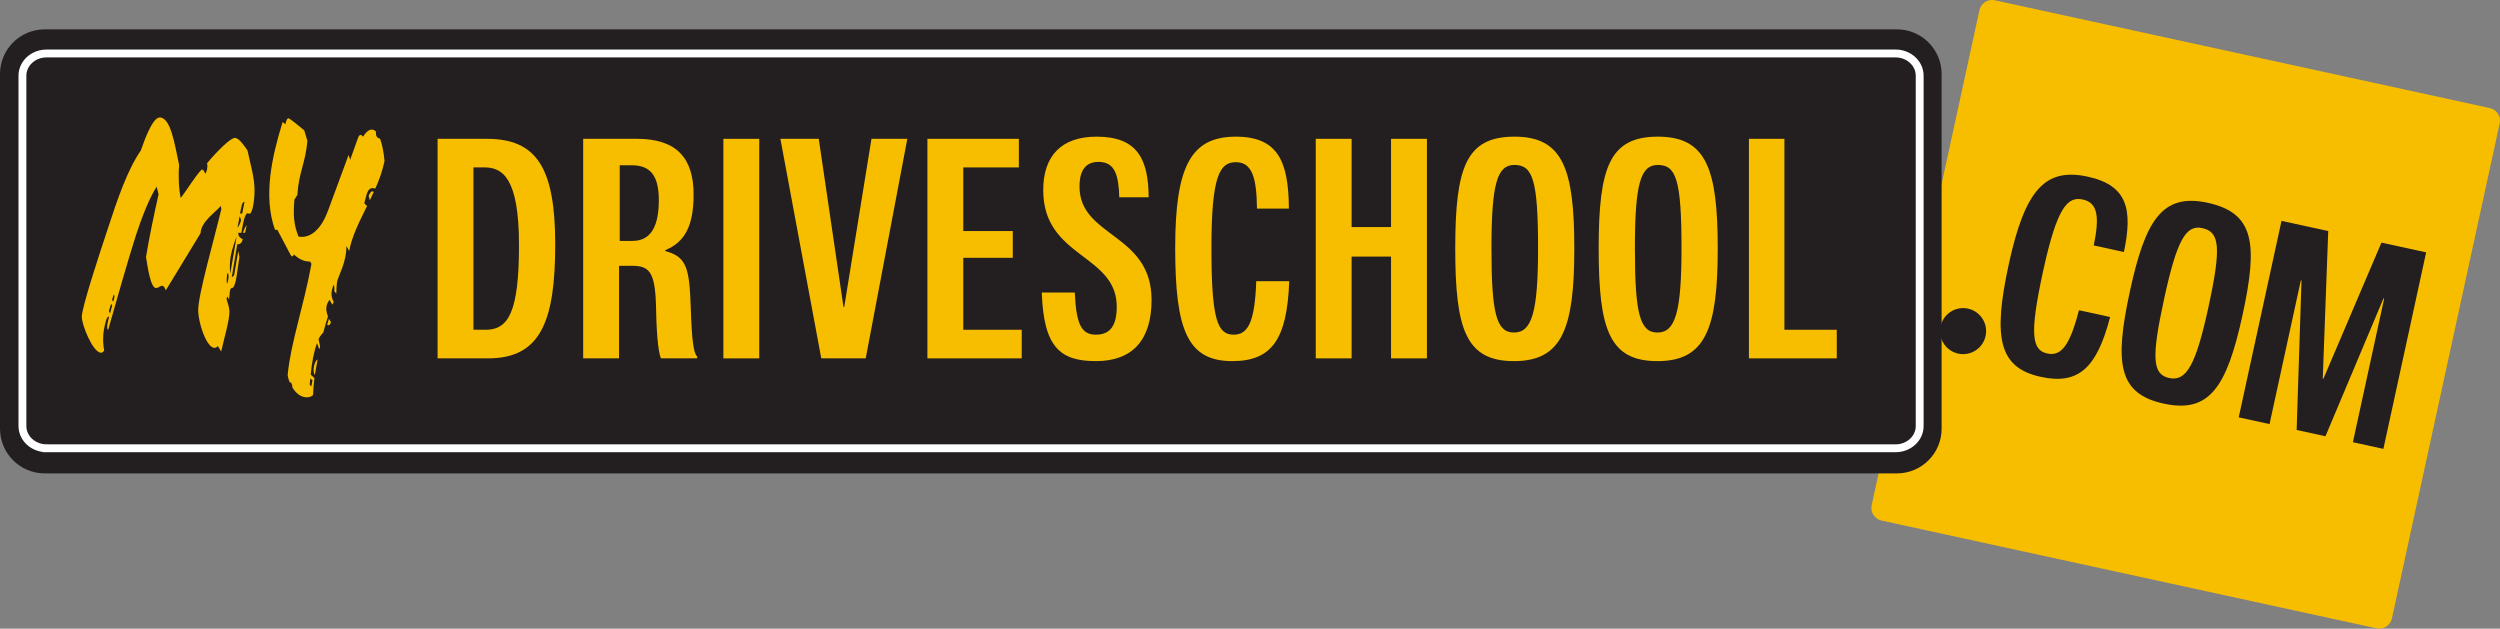 <?xml version="1.0" encoding="UTF-8"?>
<svg id="Layer_2" data-name="Layer 2" xmlns="http://www.w3.org/2000/svg" viewBox="0 0 1042.74 262.21">
  <rect x="0" y="0" width="1042.74" height="262.21" fill="#808080" stroke="none"/>
  <defs>
    <style>
      .cls-1 {
        fill: #231f20;
      }

      .cls-2 {
        fill: #f7be00;
      }

      .cls-3 {
        isolation: isolate;
      }

      .cls-4 {
        fill: none;
        stroke: #fff;
        stroke-linecap: round;
        stroke-miterlimit: 10;
        stroke-width: 3.28px;
      }
    </style>
  </defs>
  <g id="Layer_1-2" data-name="Layer 1">
    <g class="cls-3">
      <g>
        <path class="cls-2" d="M997.66,257.97c-.63,2.9-3.5,4.74-6.4,4.11l-206.48-44.96c-2.9-.63-4.74-3.5-4.11-6.4L825.62,4.24c.63-2.91,3.5-4.75,6.4-4.12l206.48,44.96c2.9.64,4.75,3.5,4.11,6.41l-44.96,206.48Z"/>
        <path class="cls-1" d="M791.2,197.45H18.64c-10.29,0-18.64-8.35-18.64-18.64V30.88C0,20.59,8.34,12.24,18.64,12.24h772.56c10.29,0,18.64,8.35,18.64,18.64v147.93c0,10.29-8.35,18.64-18.64,18.64"/>
        <path class="cls-1" d="M851.16,157.17c-17.66-3.84-19.92-16.59-13.27-47.13,6.77-31.1,15.26-40.19,32.93-36.35,16.67,3.63,18.75,13.82,15.06,31.42l-12.58-2.74c2.41-11.74,1.8-17.76-4.56-19.15-6.36-1.38-10.73,3.07-16.58,29.93-5.72,26.29-4.65,32.89,1.71,34.28,5.51,1.2,9.29-2.55,13.25-18.04l13,2.83c-5.6,21.63-13.42,28.34-28.97,24.95"/>
        <path class="cls-1" d="M902.45,168.34c-18.93-4.12-20.62-16.75-14.03-47.05,6.37-29.27,13.33-40.86,32.41-36.71,19.5,4.25,21,17.08,14.5,46.92-6.6,30.3-13.95,40.97-32.89,36.84M918.54,95.14c-6.78-1.47-10.54,4.92-15.84,29.26-5.5,25.25-4.84,31.76,2.08,33.27,7.07,1.54,11.07-5.29,16.29-29.28,5.6-25.71,4.68-31.68-2.53-33.25"/>
        <polygon class="cls-1" points="981.38 184.45 994.43 124.53 994.14 124.47 969.94 181.96 957.92 179.34 959.95 117.03 959.67 116.96 946.62 176.88 933.76 174.08 951.61 92.13 971.1 96.37 968.81 157.91 969.09 157.97 993.29 101.2 1011.94 105.26 994.1 187.22 981.38 184.45"/>
        <path class="cls-1" d="M19.44,186.97c-5.56,0-10.08-4.15-10.08-9.26V31.56c0-5.12,4.51-9.27,10.08-9.27h771.17c5.57,0,10.08,4.15,10.08,9.27v146.15c0,5.11-4.51,9.26-10.08,9.26H19.44Z"/>
        <path class="cls-4" d="M19.44,186.97c-5.57,0-10.08-4.15-10.08-9.26V31.56c0-5.12,4.51-9.26,10.08-9.26h771.17c5.57,0,10.08,4.15,10.08,9.26v146.16c0,5.11-4.51,9.26-10.08,9.26H19.44Z"/>
        <path class="cls-2" d="M103.71,89.06c-1.8-1.1-2.62,6.31-3.03,8.05h-1.31c0,1.89,1.15,2.21,1.88,2.68-.41,1.74-1.31,2.21-2.29,2.05l-2.29,13.88.98-.94,1.72-10.1.49,2.52-1.15,7.89c-.41,2.84-1.15,5.05-1.96,5.05-1.14,0-.9,2.84-1.23,4.89l-.57-1.42-.49.95c.41,1.57,1.23,3.62,1.23,5.52,0,3.62-2.05,10.41-3.44,16.56l-1.39-2.36c-.17.31-.41.47-.66.63-.25.15-.49.15-.82.15-3.11,0-6.71-10.09-6.71-15.77,0-6.47,6.71-29.66,9.66-42.12l-.25-1.26c-2.38,2.84-8.19,6.46-8.43,11.36l-14.49,23.82c-1.39-3.63-2.38-.95-4.09-.95-2.13,0-3.36-7.73-4.17-12.94,1.23-7.73,3.27-17.35,5.24-26.18l-.82-3.16c-3.28,5.21-6.31,13.25-8.6,20.19-3.44,10.73-8.11,27.29-11.63,39.6-.82-.63-.16-3.31.41-5.52-.9-.48-1.56,2.21-2.13,5.2-.57,3.16-.41,6.63.08,8.84-.41.63-.82.95-1.31.95-3.36,0-8.03-11.52-8.03-14.99,0-3.79,6.88-24.77,10.65-36.13,4.26-13.09,8.43-25.24,14-33.28,1.56-4.58,4.91-13.73,7.86-13.73,4.58,0,6.22,11.05,8.1,19.88-.41,4.1-.16,10.09.66,13.72,2.62-3.47,5.89-8.83,8.51-11.67.57-.63,1.31.32,1.72,1.58.65-.95,1.14-2.68.74-4.42,4.34-5.21,9.82-10.57,11.62-10.57,1.56,0,3.52,2.68,5.24,5.21,1.39,6.31,2.95,11.51,2.95,16.72,0,4.57-.98,10.57-2.46,9.62M46.32,126.76l-.9,3,.49.95.9-3.32-.49-.63ZM46.73,125.03l.49.79c.41-1.58.82-2.21.25-3l-.74,2.21ZM94.54,116.51c0,.79.08,1.58.08,1.89.66-.94,1.06-3.94.33-4.57-.25.47-.33,1.58-.41,2.68M98.64,99h-.08c-1.15,3.15-2.7,7.26-2.7,12.15,0,.94.08,1.73.16,2.68h.08l2.54-14.83ZM99.95,90.17l-.9,4.89c.9-1.27,1.63-2.84,1.39-3.63l-.49-1.26ZM101.01,89.06l.98-4.89c-1.14,0-1.23,2.05-1.88,4.89h.9ZM102.24,97.11h-.9c.32-1.27,1.15-2.84,1.55-3.16l-.65,3.16Z"/>
        <path class="cls-2" d="M138.6,127.08l-1.15-2.05c-.82,1.26-2.21,3.15-.65,6.94-.66,1.89-1.31,4.26-1.97,6.78-.74.63-1.39,1.58-1.96,2.68l.66,3.16-.33,1.1-.98-2.52c-1.31,3.47-2.21,8.36-2.62,13.09l1.55,1.42c-.32,2.53-.49,5.05-.57,7.1-.66.63-1.72.95-2.54.95-2.7,0-4.75-1.89-6.06-4.1-.08-1.58-.57-2.21-1.15-2.21-.66-1.58-.9-2.84-.82-3.31,1.31-13.25,6.55-27.93,9.91-46.07l-.57-.94c-2.54,0-4.58-.95-6.79-3-.33.95-.82,1.26-1.47,0l-5.41-10.26h-.98c-5-14.03-1.31-30.44,3.19-44.96l1.15.95c.16-.79.33-1.42.49-1.73.25-.48.49-.79.74-.79.49,0,4.58,3.31,6.63,5.05l1.31,4.41c-.74,9-3.68,13.41-4.18,22.56l-1.23,1.89c-.57,6.63-.25,10.57,1.72,15.46,5.49.95,9.74-3.94,12.2-10.56l8.68-23.51.65,2.05,3.28-9.15c.57-1.58,1.31-1.58,2.05-.47,2.13-3.32,3.93-3.63,5.41-2.21-.08,1.89.33,2.68,1.72,3,.9,2.36,1.55,5.68,1.88,9.3-.82,3.95-2.13,7.73-3.85,11.52-3.19-.95-3.52,1.89-4.59,6.15l1.15,1.11c-3.19,6.46-6.39,12.77-7.45,18.77l-1.14-2.05c-.08,6.31-2.45,10.41-3.68,14.04-.57,1.73-.41,3.94-.57,5.84l-.82-1.11c.08-1.1.08-2.05-.33-2.68-.9,3-1.39,4.26.08,7.25l-.57,1.11ZM129.43,157.84l-.25,2.68.66.63.49-2.52-.9-.79ZM131.31,156.42c-1.07-1.42-.33-5.52,1.06-6.47l.08.16-1.14,6.31ZM138.03,134.34c-.24.94-.74,1.73-1.56,1.1l.74-2.52.82,1.42ZM153.75,81.65c.41-.79,1.15-2.53,2.13-1.58-.49,1.1-1.06,2.36-1.64,3.47l-.49-1.89Z"/>
        <path class="cls-2" d="M203.61,149.47h-21.09V57.9h20.49c20.64,0,28.57,11.8,28.57,43.99s-6.13,47.58-27.97,47.58M202.11,69.83h-4.64v67.71h5.09c9.57,0,13.91-7.44,13.91-35.39s-6.88-32.32-14.36-32.32"/>
        <path class="cls-2" d="M277.49,104.33v.38c8.08,2.18,9.87,6.16,10.47,20.01.45,12.05.75,22.18,2.84,23.98v.77h-15.11c-1.35-2.95-1.95-12.95-2.09-22.57-.45-13.72-2.99-16.03-10.02-16.03h-5.38v38.6h-14.96V57.9h22.43c16.3,0,23.63,7.82,23.63,23.21,0,12.96-3.59,19.88-11.82,23.22M263.43,68.93h-4.94v31.55h5.38c7.93,0,10.92-6.67,10.92-16.93s-3.44-14.62-11.37-14.62"/>
        <rect class="cls-2" x="301.72" y="57.91" width="14.96" height="91.57"/>
        <polygon class="cls-2" points="342.55 149.47 325.5 57.9 341.5 57.9 351.82 128.05 352.12 128.05 363.49 57.9 378.44 57.9 361.09 149.47 342.55 149.47"/>
        <polygon class="cls-2" points="386.82 149.47 386.82 57.9 424.96 57.9 424.96 69.83 401.78 69.83 401.78 96.37 422.42 96.37 422.42 107.53 401.78 107.53 401.78 137.54 426.16 137.54 426.16 149.47 386.82 149.47"/>
        <path class="cls-2" d="M457.12,150.62c-14.81,0-21.84-5.64-22.59-28.6h13.76c.6,13.47,2.84,17.57,8.83,17.57s8.67-3.84,8.67-11.67c0-22.05-30.66-20.26-30.66-48.6,0-14.24,7.48-22.32,22.29-22.32,17.2,0,21.54,9.62,21.69,25.27h-12.26c-.3-8.98-1.65-14.75-8.67-14.75-6.43,0-7.93,5.13-7.93,10.26,0,21.29,30.06,19.37,30.06,47.32,0,16.67-7.93,25.52-23.18,25.52"/>
        <path class="cls-2" d="M513.95,150.62c-18.7,0-23.78-13.08-23.78-47.19s6.58-46.43,25.28-46.43c17.65,0,21.99,10.39,22.14,30.01h-13.31c-.15-13.08-2.09-19.36-8.83-19.36s-10.17,5.77-10.17,35.78,2.54,36.16,9.27,36.16c5.83,0,8.83-4.87,9.42-22.31h13.76c-.9,24.37-7.33,33.34-23.78,33.34"/>
        <polygon class="cls-2" points="580.2 149.47 580.2 107.02 563.75 107.02 563.75 149.47 548.8 149.47 548.8 57.9 563.75 57.9 563.75 94.71 580.2 94.71 580.2 57.9 595.16 57.9 595.16 149.47 580.2 149.47"/>
        <path class="cls-2" d="M631.51,150.62c-20.04,0-24.53-13.08-24.53-46.93s4.49-46.69,24.68-46.69,24.98,13.34,24.98,46.69-5.08,46.93-25.13,46.93M631.65,68.8c-7.18,0-9.57,7.7-9.57,34.89s2.09,35.01,9.42,35.01,10.02-8.21,10.02-35.01c0-28.73-2.24-34.89-9.87-34.89"/>
        <path class="cls-2" d="M691.33,150.62c-20.04,0-24.53-13.08-24.53-46.93s4.49-46.69,24.68-46.69,24.98,13.34,24.98,46.69-5.09,46.93-25.13,46.93M691.48,68.8c-7.18,0-9.57,7.7-9.57,34.89s2.09,35.01,9.42,35.01,10.02-8.21,10.02-35.01c0-28.73-2.24-34.89-9.87-34.89"/>
        <polygon class="cls-2" points="729.47 149.47 729.47 57.9 744.27 57.9 744.27 137.54 766.11 137.54 766.11 149.47 729.47 149.47"/>
        <path class="cls-1" d="M828.4,138.11c0,5.3-4.3,9.6-9.6,9.6s-9.6-4.3-9.6-9.6,4.3-9.6,9.6-9.6,9.6,4.3,9.6,9.6"/>
      </g>
    </g>
  </g>
</svg>